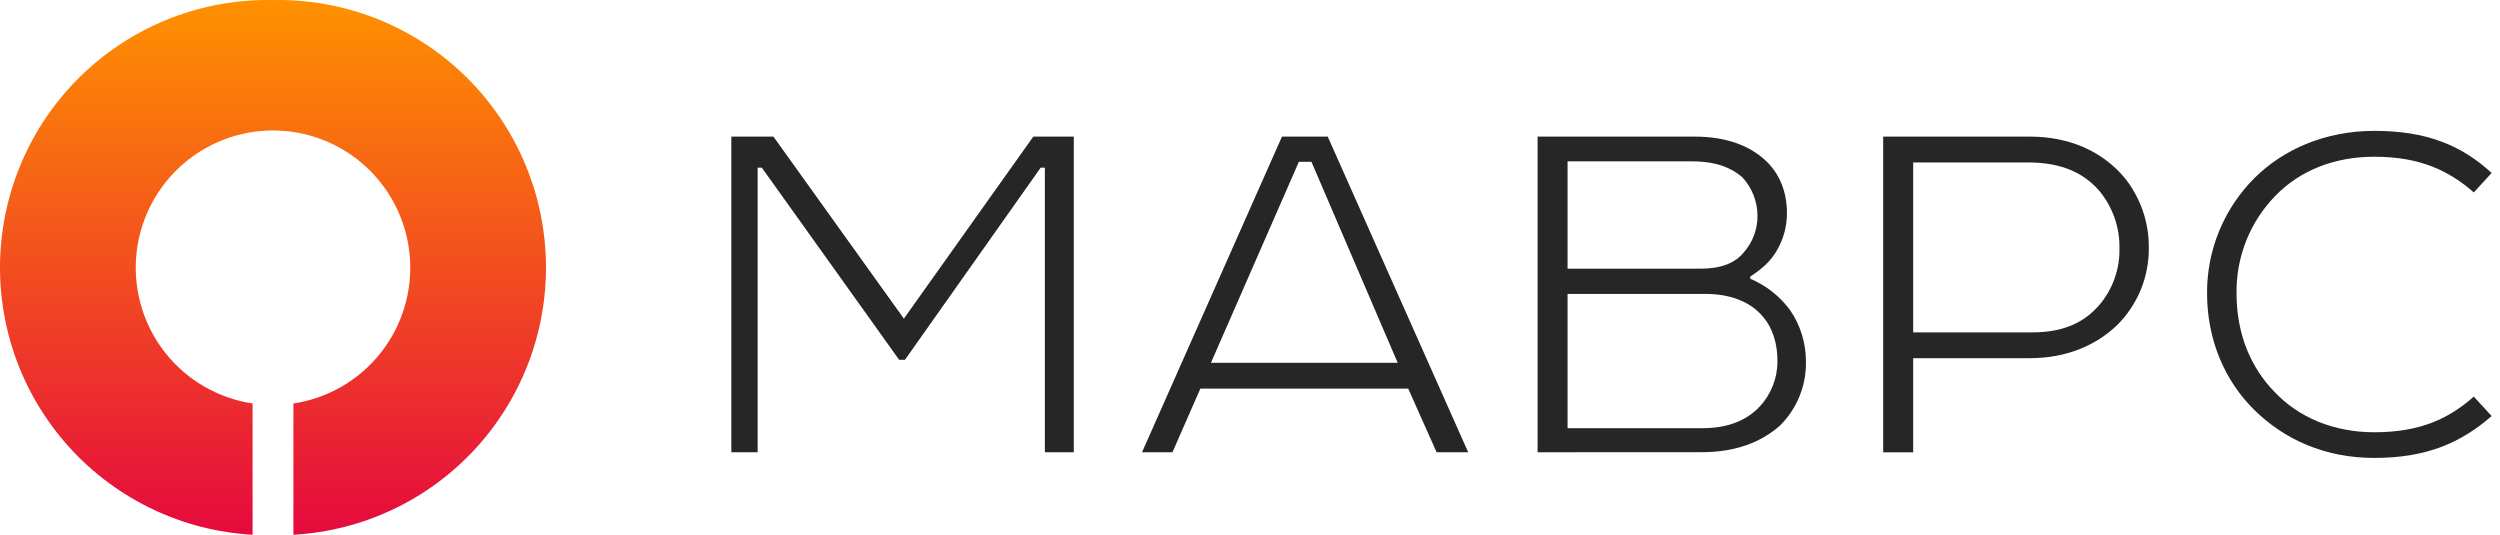 <svg width="187" height="40" viewBox="0 0 187 40" fill="none" xmlns="http://www.w3.org/2000/svg">
<g id="Group 1">
<path id="Vector" d="M57.853 10.219L67.61 23.834L77.291 10.219H80.32V33.828H78.156V12.543H77.842L67.69 26.914H67.256L56.986 12.543H56.672V33.828H54.704V10.219H57.853Z" fill="#262626"/>
<path id="Vector_2" d="M99.314 10.219L109.82 33.828H107.458L105.334 29.069H89.786L87.7 33.828H85.423L95.891 10.219H99.314ZM90.578 27.137H104.547L98.097 12.105H97.154L90.578 27.137Z" fill="#262626"/>
<path id="Vector_3" d="M115.013 33.828V10.219H126.778C129.099 10.219 130.95 10.886 132.208 12.147C133.114 13.054 133.663 14.351 133.663 15.928C133.669 16.909 133.411 17.874 132.916 18.721C132.444 19.548 131.815 20.1 130.914 20.689V20.847C132.106 21.349 133.139 22.165 133.905 23.207C134.675 24.331 135.086 25.663 135.084 27.025C135.103 27.914 134.942 28.797 134.61 29.622C134.278 30.446 133.783 31.195 133.154 31.822C131.737 33.081 129.818 33.824 127.291 33.824L115.013 33.828ZM130.32 13.25C129.533 12.583 128.43 12.069 126.54 12.069H117.254V20.098H127.209C128.746 20.098 129.807 19.664 130.436 18.877C131.098 18.127 131.463 17.161 131.461 16.161C131.461 15.082 131.054 14.042 130.32 13.25ZM131.893 23.716C130.95 22.575 129.446 21.986 127.565 21.986H117.254V32.029H127.329C129.257 32.029 130.665 31.438 131.619 30.415C132.486 29.487 132.964 28.262 132.953 26.992C132.956 25.644 132.562 24.503 131.893 23.716Z" fill="#262626"/>
<path id="Vector_4" d="M158.334 24.345C156.759 25.842 154.553 26.792 151.84 26.792H143.106V33.835H140.862V10.219H151.835C154.867 10.219 157.266 11.362 158.881 13.25C160.102 14.748 160.757 16.628 160.731 18.561C160.739 19.637 160.531 20.703 160.12 21.696C159.708 22.69 159.1 23.591 158.334 24.345ZM156.999 22.851C158.025 21.66 158.572 20.132 158.534 18.561C158.562 16.981 158.015 15.445 156.995 14.238C155.854 12.939 154.202 12.151 151.724 12.151H143.106V24.861H152.078C154.397 24.857 155.934 24.07 156.995 22.851H156.999Z" fill="#262626"/>
<path id="Vector_5" d="M170.125 29.304C171.936 31.233 174.573 32.333 177.602 32.333C181.025 32.333 183.189 31.31 185.039 29.665L186.374 31.119C184.085 33.121 181.497 34.253 177.602 34.253C173.904 34.253 170.873 32.876 168.631 30.672C166.427 28.508 165.088 25.439 165.088 21.936C165.079 20.337 165.388 18.753 165.996 17.273C166.604 15.795 167.5 14.451 168.631 13.321C170.795 11.164 173.942 9.789 177.602 9.789C181.497 9.789 184.094 10.852 186.376 12.936L185.042 14.393C183.191 12.778 181.038 11.724 177.605 11.724C174.613 11.724 172.045 12.747 170.208 14.635C169.262 15.602 168.518 16.747 168.018 18.003C167.518 19.259 167.272 20.602 167.294 21.954C167.292 24.974 168.355 27.494 170.125 29.304Z" fill="#262626"/>
<path id="Vector_6" d="M20.422 0.004C15.176 -0.102 10.099 1.855 6.282 5.455C2.466 9.055 0.215 14.009 0.015 19.252C-0.186 24.494 1.68 29.606 5.211 33.486C8.742 37.367 13.656 39.706 18.894 40V30.181C16.332 29.796 14.01 28.456 12.394 26.431C10.779 24.406 9.988 21.845 10.181 19.262C10.374 16.678 11.537 14.263 13.436 12.501C15.335 10.739 17.83 9.759 20.421 9.759C23.011 9.759 25.506 10.739 27.405 12.501C29.304 14.263 30.467 16.678 30.66 19.262C30.853 21.845 30.063 24.406 28.447 26.431C26.831 28.456 24.509 29.796 21.947 30.181V40C27.185 39.706 32.098 37.367 35.629 33.486C39.159 29.606 41.025 24.495 40.825 19.253C40.626 14.011 38.375 9.056 34.559 5.456C30.744 1.857 25.667 -0.101 20.422 0.004Z" fill="url(#paint0_linear_179646_1654)"/>
</g>
<defs>
<linearGradient id="paint0_linear_179646_1654" x1="20.419" y1="0.004" x2="20.419" y2="40" gradientUnits="userSpaceOnUse">
<stop stop-color="#FF9100"/>
<stop offset="1" stop-color="#E50A3E"/>
</linearGradient>
</defs>
</svg>
